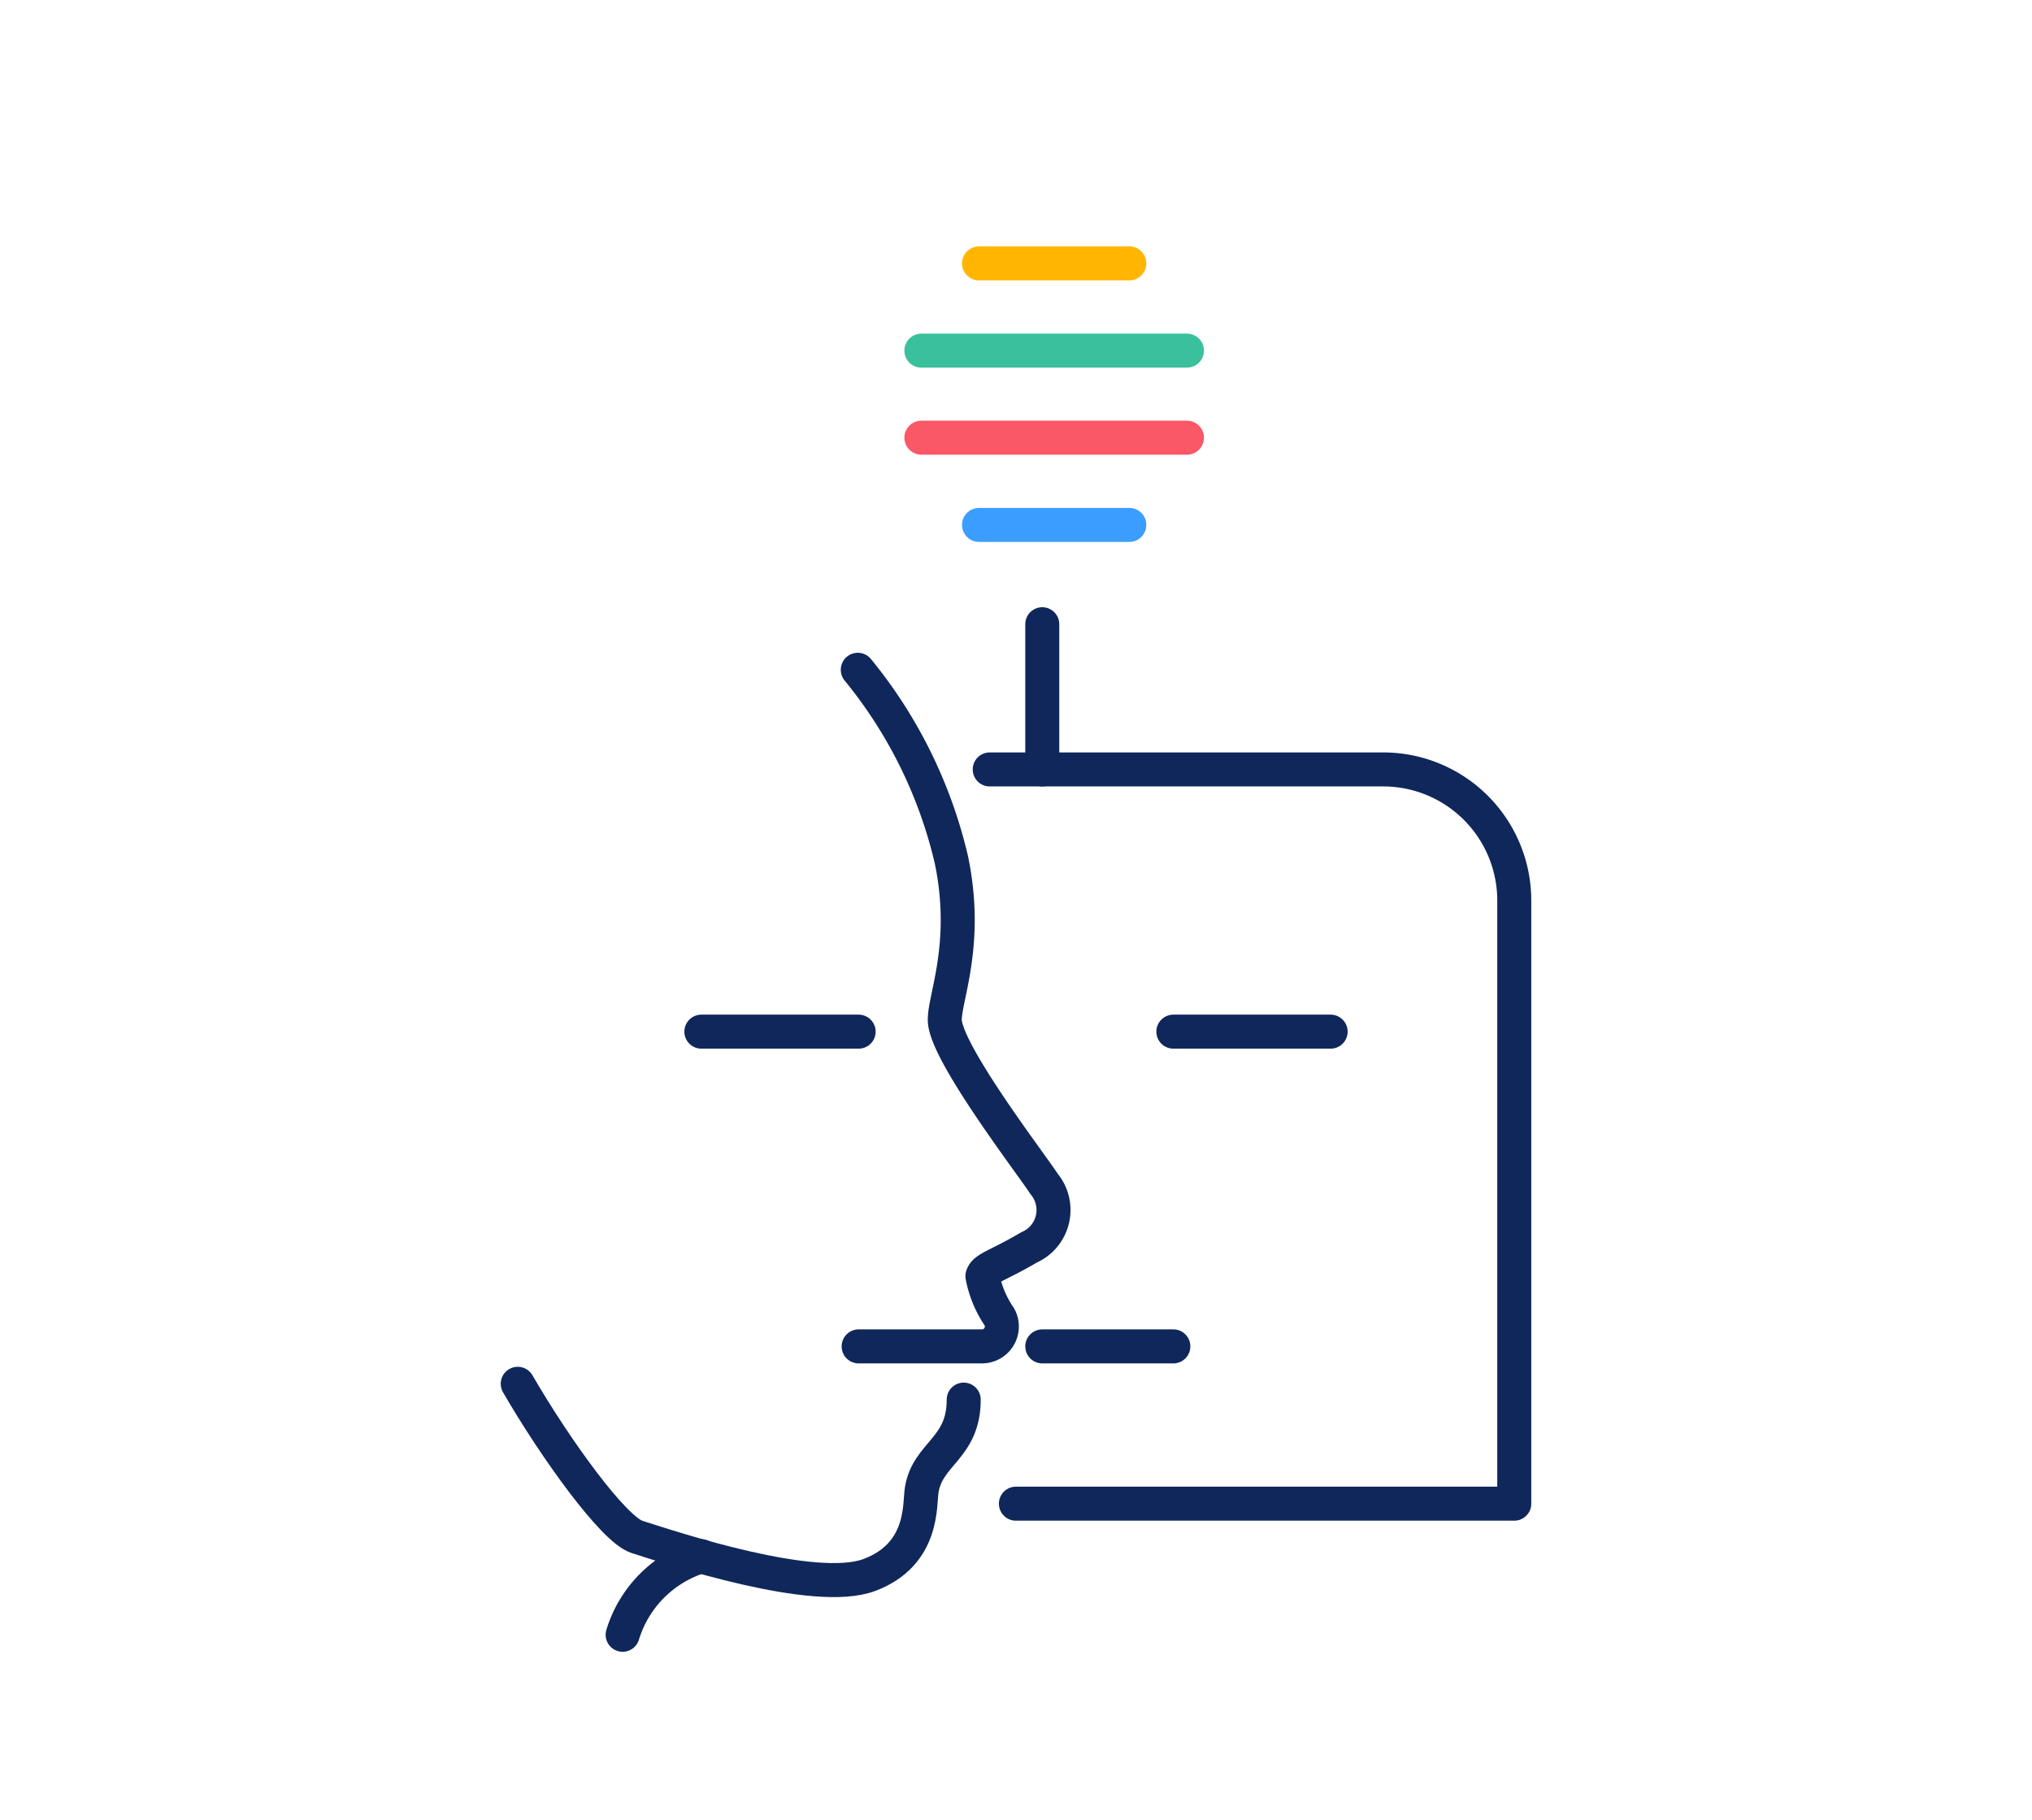 <?xml version="1.0" encoding="UTF-8"?> <svg xmlns="http://www.w3.org/2000/svg" viewBox="0 0 119.51 107.04"><defs><style>.cls-1,.cls-2,.cls-3,.cls-4,.cls-5,.cls-6{fill:none;}.cls-1{stroke:#3b9dff;}.cls-1,.cls-2,.cls-3,.cls-4,.cls-5{stroke-linecap:round;stroke-linejoin:round;stroke-width:2px;}.cls-2{stroke:#fa5767;}.cls-3{stroke:#3ac09c;}.cls-4{stroke:#ffb502;}.cls-5{stroke:#10275b;}</style></defs><title>Asset 6</title><g id="Layer_2" data-name="Layer 2"><g id="text"><line class="cls-1" x1="57.58" y1="30.87" x2="66.42" y2="30.87"></line><line class="cls-2" x1="54.19" y1="25.74" x2="69.81" y2="25.74"></line><line class="cls-3" x1="54.19" y1="20.62" x2="69.81" y2="20.62"></line><line class="cls-4" x1="57.58" y1="15.49" x2="66.42" y2="15.49"></line><path class="cls-5" d="M50.5,79.18h7.28a1.17,1.17,0,0,0,1-1.73,6.38,6.38,0,0,1-1-2.4c.13-.47.91-.61,2.74-1.69a2.4,2.4,0,0,0,.89-3.73c-.75-1.16-5.71-7.61-5.84-9.57-.08-1.27,1.44-4.48.38-9.52a27.48,27.48,0,0,0-5.5-11.15"></path><path class="cls-5" d="M36.62,96.14a6.94,6.94,0,0,1,4.63-4.62"></path><path class="cls-5" d="M30.45,81.38c2.22,3.83,5.62,8.54,7,9,2.07.66,10.47,3.46,13.69,2.24s2.93-4.15,3.07-5c.35-2.16,2.47-2.42,2.47-5.31"></path><polygon class="cls-5" points="41.25 60.67 50.5 60.67 50.5 60.67 41.25 60.67"></polygon><polygon class="cls-5" points="69.01 60.67 78.26 60.67 78.26 60.67 69.01 60.67"></polygon><path class="cls-5" d="M58.21,45.25H81.35A7.71,7.71,0,0,1,89.06,53V88.43H59.75"></path><line class="cls-5" x1="61.3" y1="45.25" x2="61.3" y2="36.71"></line><line class="cls-5" x1="69.01" y1="79.18" x2="61.3" y2="79.18"></line><rect class="cls-6" width="119.51" height="107.04"></rect></g></g></svg> 